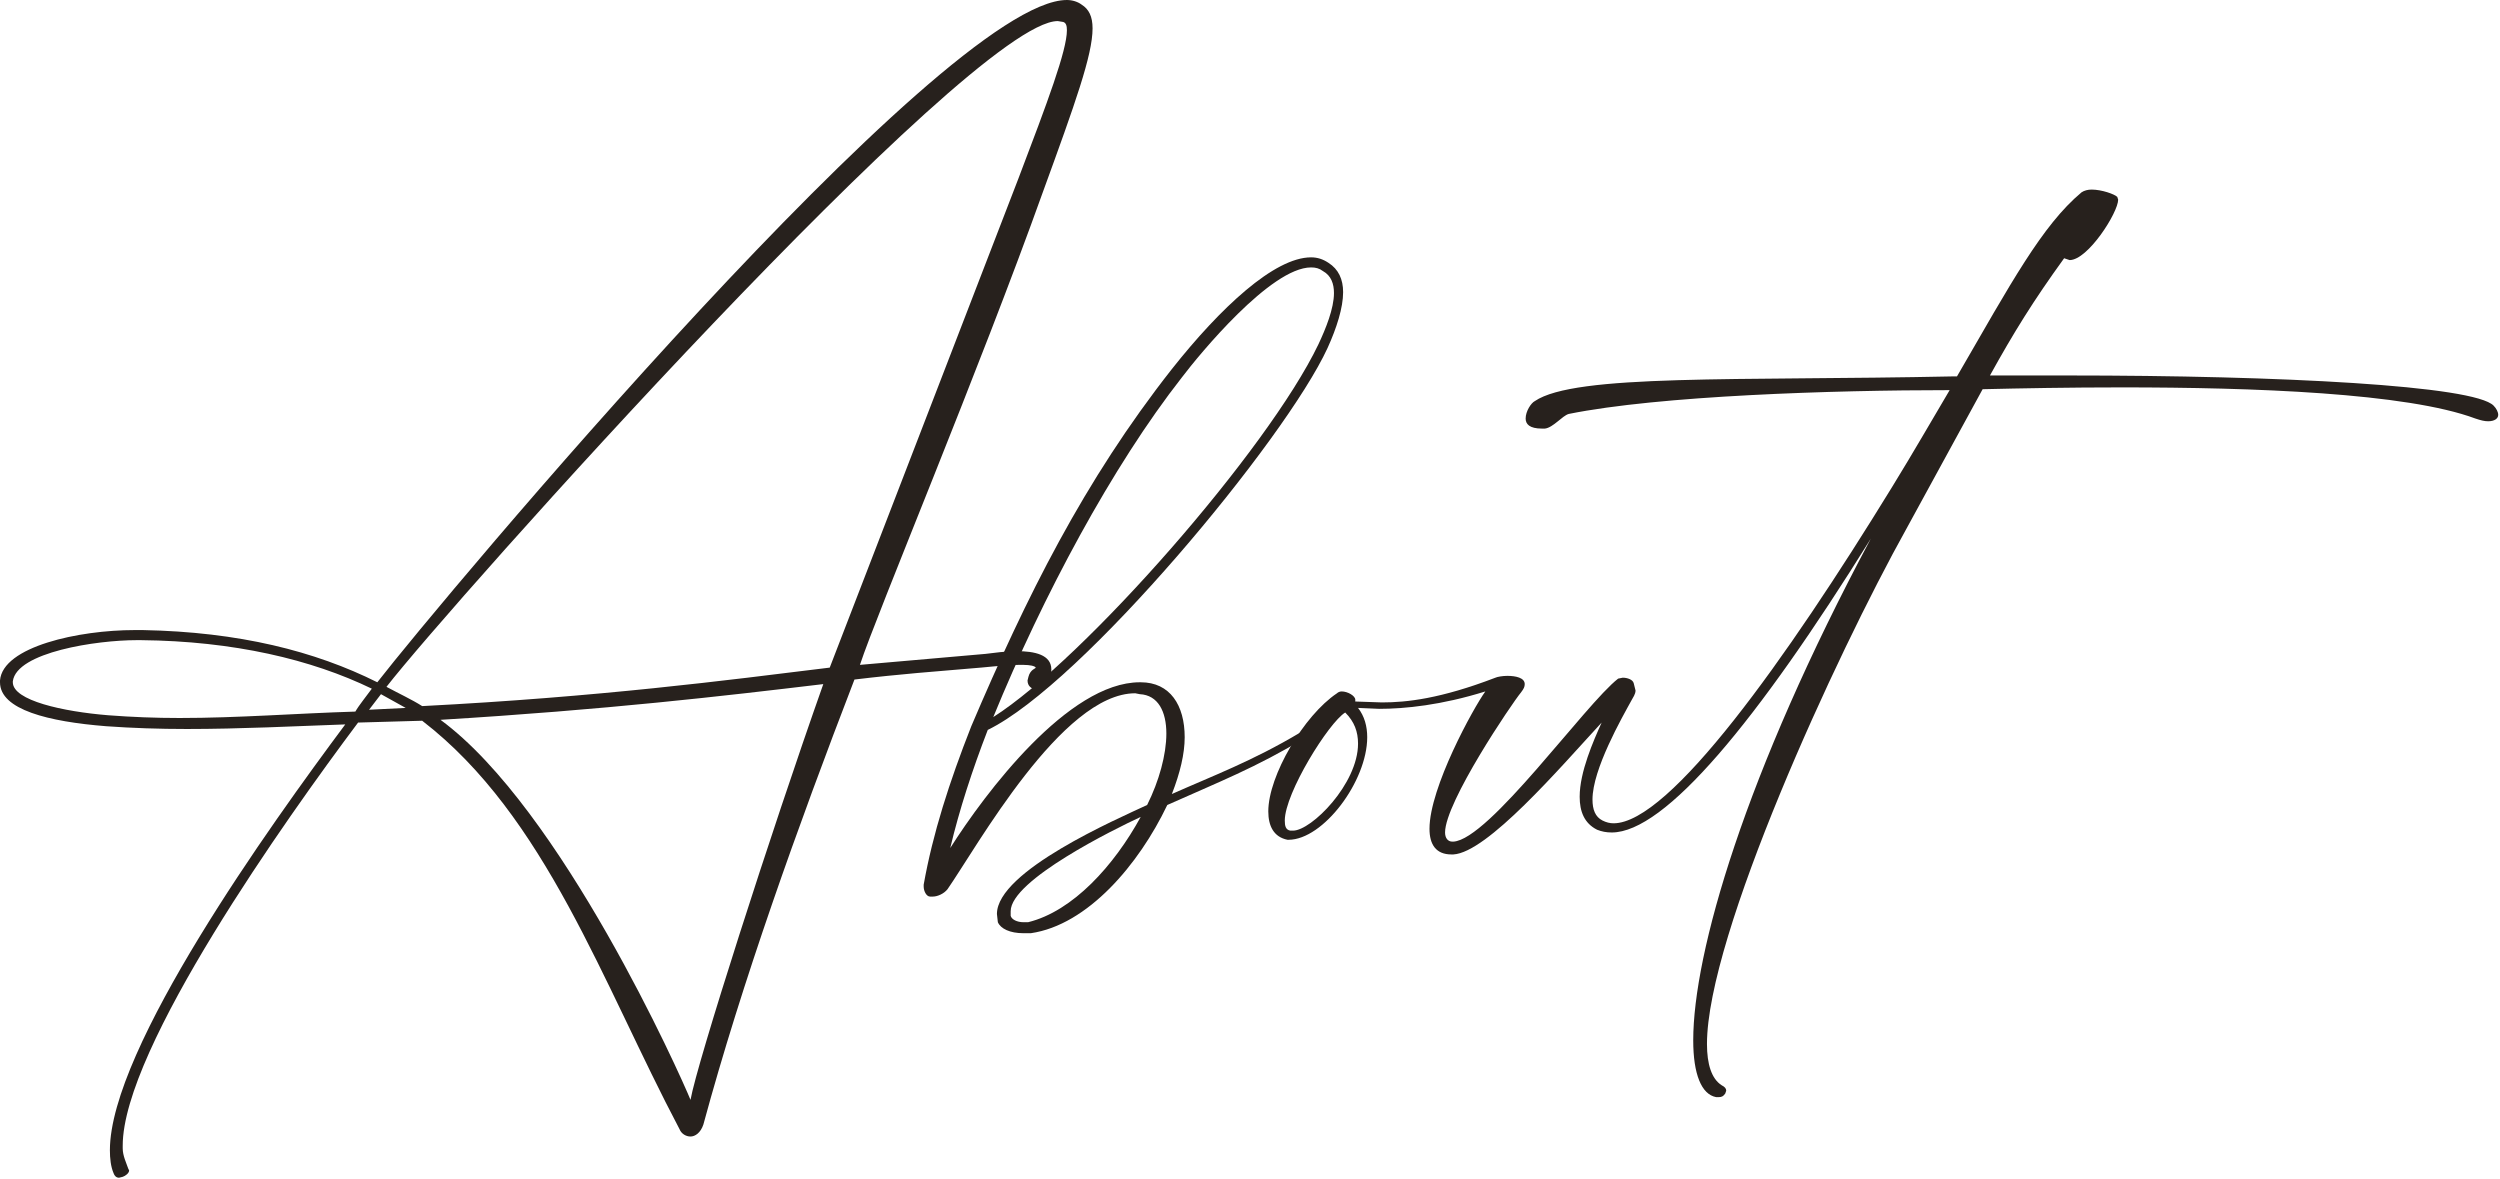 <?xml version="1.0" encoding="UTF-8"?> <svg xmlns="http://www.w3.org/2000/svg" viewBox="0 0 116.613 54.975" fill="none"><path d="M5.553 54.935C5.425 54.935 5.34 54.85 5.297 54.722C5.169 54.423 5.126 54.038 5.126 53.654C5.126 48.912 12.602 38.489 16.105 33.79C13.755 33.875 11.192 34.004 8.714 34.004C7.433 34.004 6.151 33.961 4.955 33.875C2.264 33.662 0 33.106 0 31.825V31.74C0.128 30.159 3.674 29.39 6.28 29.39H6.664C11.149 29.475 14.695 30.373 17.6 31.825C20.59 27.98 44 0 49.766 0C50.023 0 50.279 0.085 50.45 0.214C50.792 0.427 50.963 0.769 50.963 1.324C50.963 2.563 50.151 4.827 48.656 8.928C45.708 17.173 40.881 28.664 40.112 31.013L45.965 30.501C46.349 30.458 46.905 30.373 47.417 30.373C48.271 30.373 49.04 30.543 49.04 31.227C49.04 31.44 48.955 31.654 48.827 31.953C48.784 32.081 48.613 32.167 48.442 32.167H48.314C48.101 32.124 47.93 31.996 47.93 31.74L47.972 31.569C48.058 31.227 48.314 31.184 48.314 31.141L48.271 31.099C48.101 31.013 47.844 31.013 47.545 31.013C46.862 31.013 45.879 31.141 45.238 31.184C43.743 31.312 41.992 31.44 39.856 31.697C37.207 38.574 34.602 45.837 32.808 52.458C32.679 52.842 32.423 53.013 32.209 53.013C31.996 53.013 31.782 52.885 31.697 52.671C28.109 45.879 25.46 38.062 19.693 33.619L16.703 33.704C13.371 38.147 5.724 48.912 5.724 53.44V53.568C5.724 53.91 5.895 54.252 5.981 54.508L6.023 54.594C6.023 54.722 5.852 54.85 5.724 54.893L5.553 54.935ZM32.209 51.304C32.508 49.596 35.926 38.916 38.403 31.91C33.747 32.466 28.279 33.106 20.547 33.576C26.186 37.72 31.74 50.151 32.209 51.304ZM19.693 32.936C27.98 32.508 33.833 31.74 38.703 31.141L47.503 8.33C48.869 4.742 49.766 2.349 49.766 1.41C49.766 1.196 49.724 1.068 49.596 1.025L49.339 0.983C45.281 0.983 20.975 28.237 18.027 32.038C18.582 32.338 19.223 32.636 19.693 32.936ZM17.215 33.106L18.924 33.021L17.771 32.38L17.215 33.106ZM8.373 33.491C11.107 33.491 13.798 33.277 16.575 33.192C16.745 32.893 17.13 32.423 17.344 32.124C14.524 30.757 10.893 29.903 6.579 29.86H6.365C4.528 29.86 0.769 30.415 0.598 31.782V31.825C0.598 32.679 2.948 33.192 5.041 33.363C6.151 33.448 7.262 33.491 8.373 33.491Z" fill="#27211D"></path><path d="M48.083 43.53H47.742C47.101 43.53 46.674 43.316 46.545 43.017L46.502 42.633C46.502 40.625 52.141 38.19 53.508 37.549C54.064 36.439 54.405 35.2 54.405 34.217C54.405 33.192 54.021 32.423 53.167 32.38L52.953 32.338C49.536 32.338 45.563 39.514 44.196 41.479C44.025 41.693 43.726 41.821 43.512 41.821H43.384C43.213 41.821 43.085 41.565 43.085 41.351V41.266C43.512 38.873 44.281 36.481 45.306 33.875C47.87 27.852 50.561 22.427 54.662 17.215C56.926 14.353 59.446 12.004 61.155 12.004C61.454 12.004 61.71 12.089 61.967 12.26C62.436 12.559 62.65 13.029 62.65 13.627C62.65 14.353 62.351 15.293 61.924 16.233C59.959 20.505 50.475 31.91 46.075 34.046C45.349 35.926 44.751 37.763 44.324 39.557C45.947 36.994 49.835 31.825 53.167 31.825H53.209C54.576 31.825 55.26 32.893 55.26 34.388C55.26 35.157 55.046 36.054 54.662 37.037C56.584 36.182 58.421 35.499 60.642 34.174C60.728 34.089 60.813 34.089 60.856 34.089L60.984 34.132L61.027 34.217C61.027 34.26 60.984 34.345 60.856 34.431C58.592 35.798 56.84 36.481 54.448 37.549C53.124 40.326 50.732 43.145 48.083 43.53ZM47.742 43.017H47.955C50.048 42.504 51.971 40.368 53.209 38.105C52.013 38.66 47.143 41.052 47.143 42.504V42.718C47.186 42.889 47.442 43.017 47.742 43.017ZM46.332 33.448C50.561 30.757 59.147 20.975 61.497 16.062C61.838 15.336 62.223 14.396 62.223 13.67C62.223 13.243 62.095 12.858 61.71 12.645C61.539 12.516 61.369 12.474 61.155 12.474C59.275 12.474 55.943 16.532 55.132 17.6C51.885 21.743 48.638 27.809 46.332 33.448Z" fill="#27211D"></path><path d="M80.177 51.176H80.049C79.366 51.048 78.981 50.108 78.981 48.528C78.981 44.469 81.374 36.139 87.269 25.118C81.929 33.704 77.657 38.831 75.179 38.831C74.923 38.831 74.709 38.788 74.496 38.703C73.898 38.403 73.684 37.848 73.684 37.165C73.684 36.011 74.325 34.559 74.709 33.704C72.744 35.84 69.37 39.77 67.789 39.856H67.704C66.977 39.856 66.679 39.386 66.679 38.66C66.679 36.737 68.729 33.021 69.284 32.252C67.234 32.893 65.525 33.064 64.329 33.064L63.346 33.021C63.646 33.406 63.774 33.875 63.774 34.388C63.774 36.439 61.723 39.172 60.1 39.172H60.057C59.416 39.044 59.16 38.532 59.16 37.848C59.16 36.182 60.826 33.363 62.364 32.338C62.407 32.295 62.492 32.252 62.578 32.252C62.877 32.252 63.218 32.466 63.218 32.636V32.722L64.457 32.765C65.611 32.765 67.191 32.594 69.754 31.611C69.84 31.569 70.096 31.526 70.31 31.526C70.694 31.526 71.121 31.611 71.121 31.91C71.121 32.038 71.078 32.124 70.95 32.295C70.523 32.808 67.405 37.421 67.405 38.831C67.405 39.087 67.533 39.258 67.747 39.258H67.789C69.455 39.172 73.941 32.85 75.479 31.654L75.692 31.611C75.906 31.611 76.162 31.697 76.205 31.868L76.29 32.209C76.29 32.38 76.162 32.551 76.119 32.636C75.649 33.491 74.282 35.883 74.282 37.293C74.282 37.763 74.411 38.105 74.752 38.275C74.923 38.361 75.094 38.403 75.265 38.403C77.871 38.403 83.296 30.8 88.251 22.726C89.276 21.06 90.131 19.565 90.942 18.198C85.517 18.198 77.401 18.454 73.172 19.309C72.873 19.394 72.446 19.949 72.061 19.992H71.933C71.335 19.992 71.164 19.778 71.164 19.522C71.164 19.18 71.42 18.796 71.591 18.71C73.471 17.429 81.032 17.771 91.113 17.557H91.284C93.805 13.2 95.257 10.509 97.094 8.971C97.222 8.885 97.393 8.843 97.564 8.843C98.034 8.843 98.632 9.056 98.76 9.184L98.802 9.313C98.802 9.911 97.393 12.132 96.538 12.132L96.282 12.046C94.83 14.054 93.933 15.507 92.822 17.514H96.453C106.406 17.514 115.42 17.984 116.317 18.924C116.445 19.052 116.53 19.223 116.53 19.351C116.53 19.522 116.36 19.65 116.06 19.65C115.89 19.65 115.719 19.608 115.463 19.522C112.259 18.326 105.082 18.07 98.973 18.07C96.538 18.07 94.274 18.112 92.48 18.155L88.934 24.648C85.603 30.629 79.622 43.658 79.622 48.699C79.622 49.638 79.836 50.322 80.306 50.621C80.476 50.706 80.519 50.792 80.519 50.877L80.476 51.005C80.391 51.134 80.306 51.176 80.177 51.176ZM60.314 38.745C61.168 38.745 63.346 36.567 63.346 34.687C63.346 34.132 63.176 33.662 62.748 33.235C61.98 33.704 59.929 36.994 59.929 38.275C59.929 38.532 59.972 38.703 60.185 38.745H60.314Z" fill="#27211D"></path></svg> 